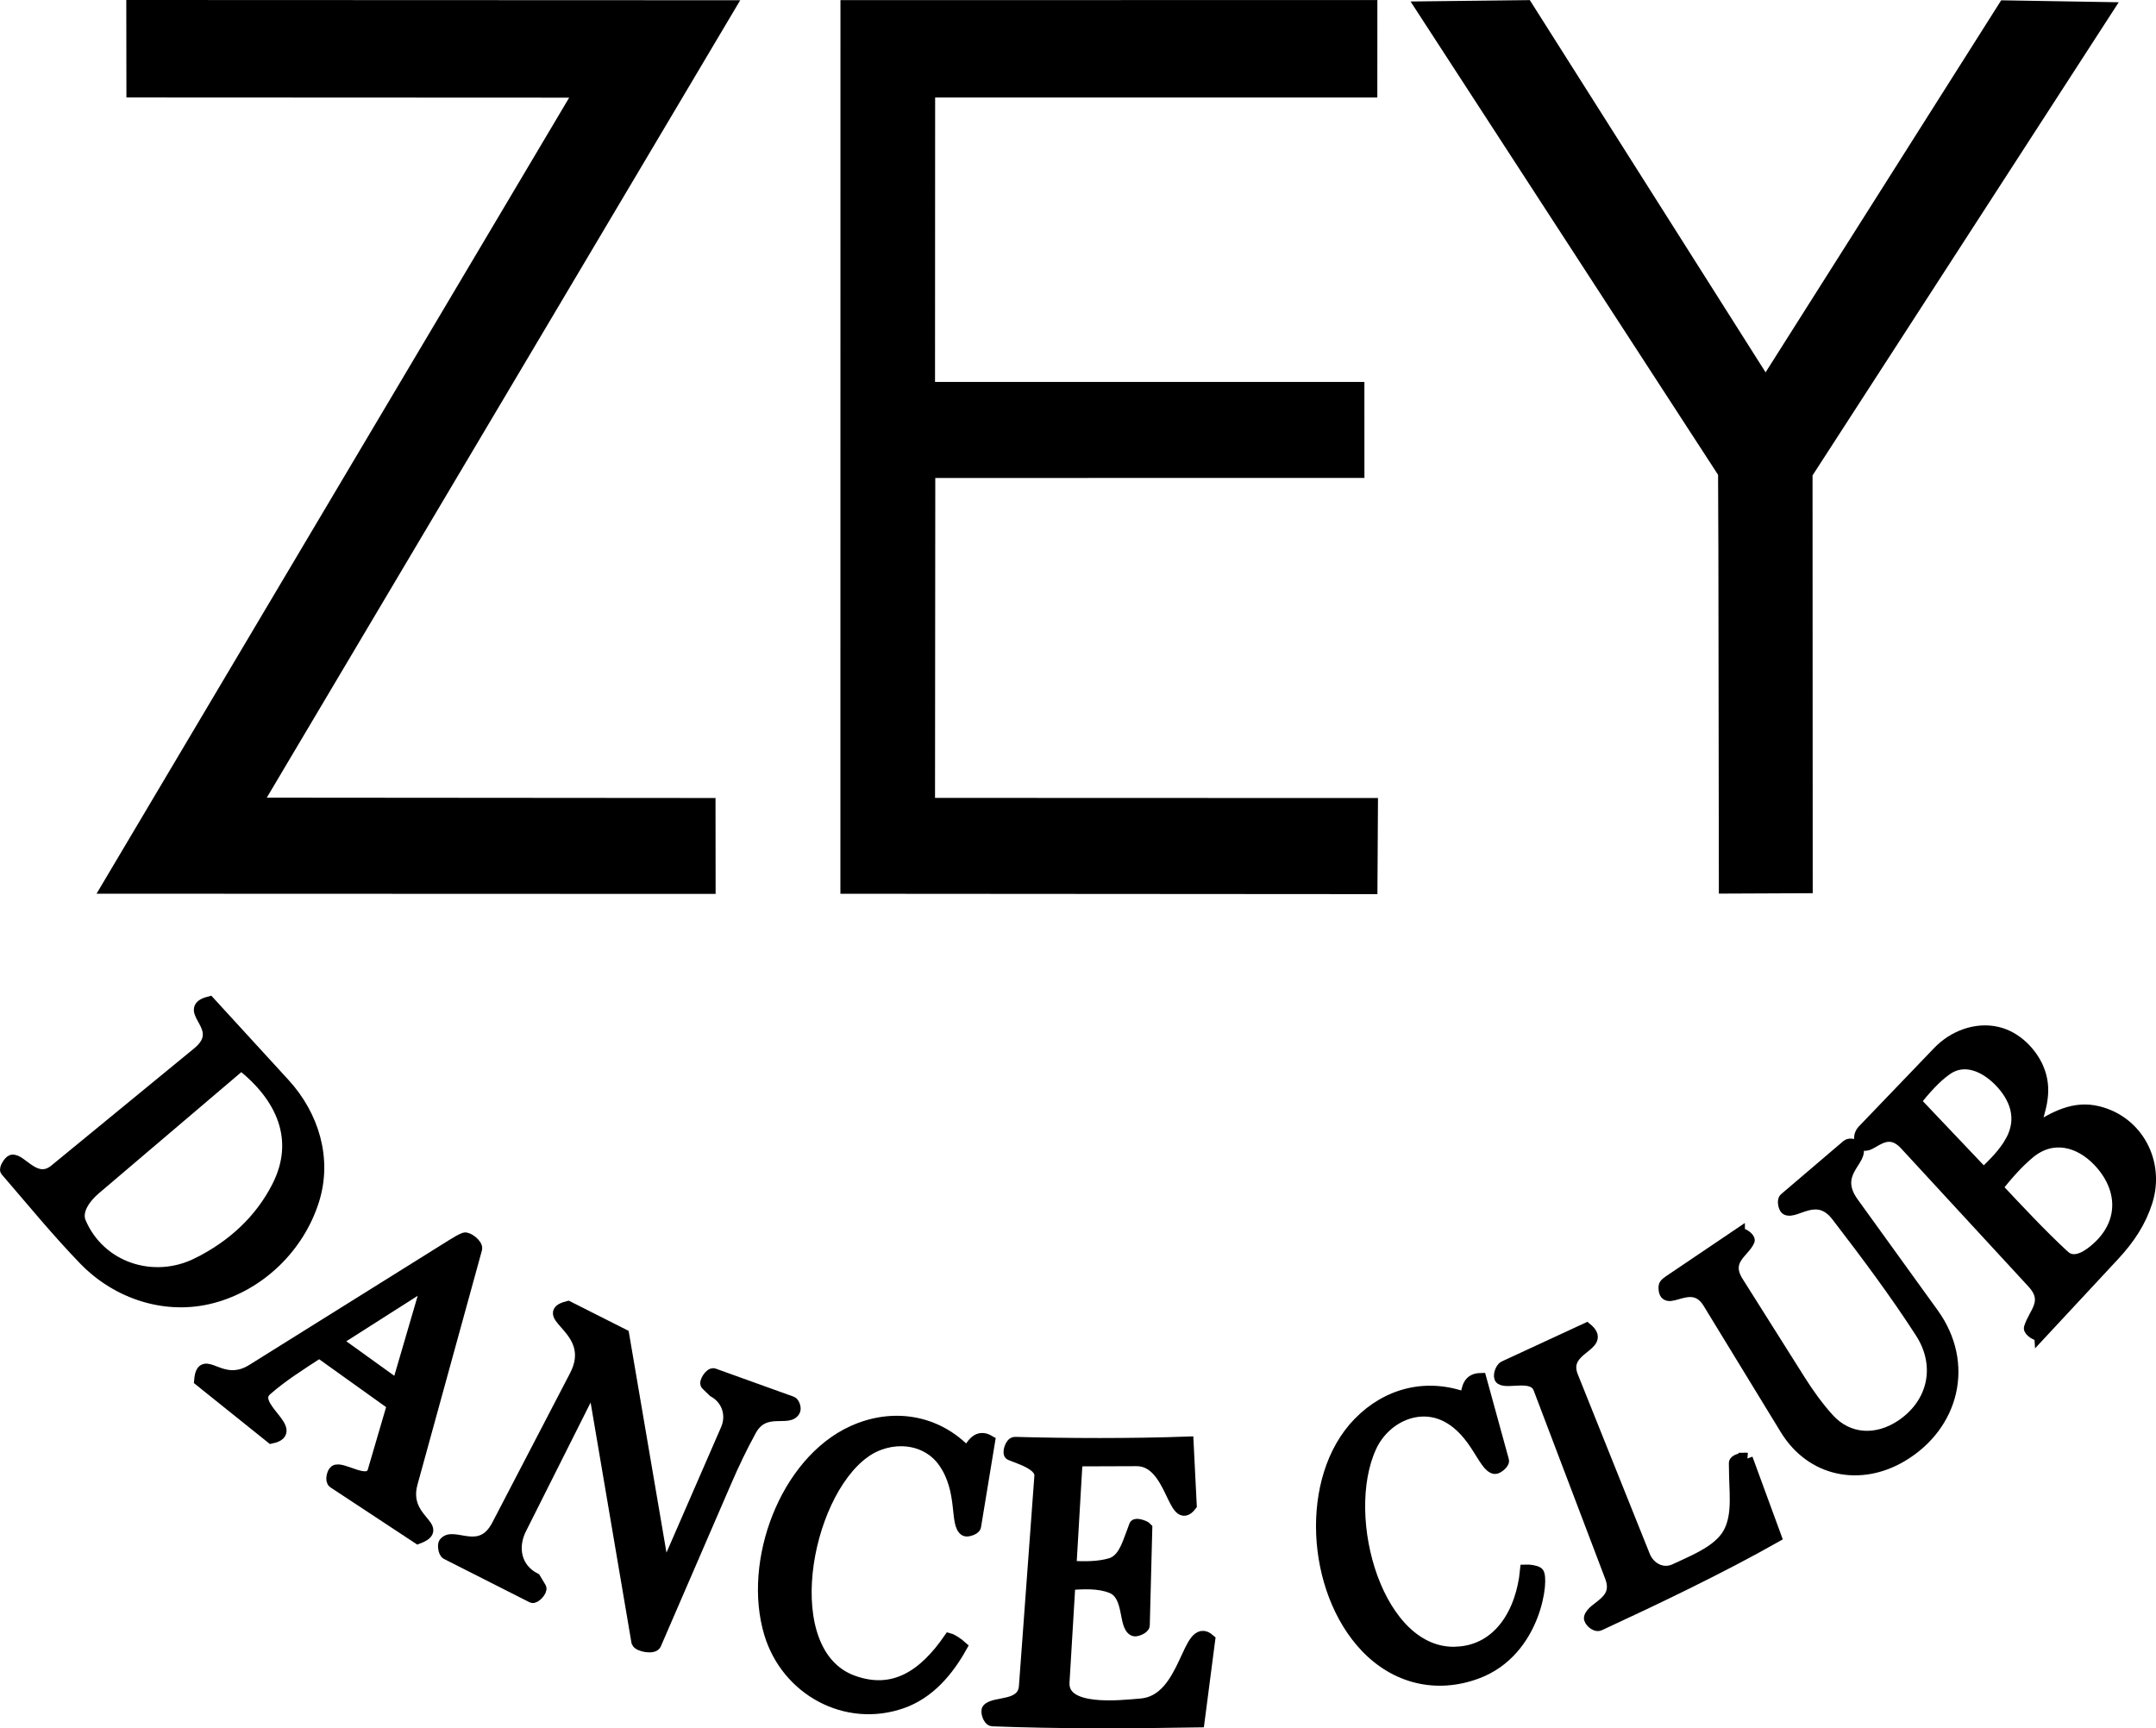 <?xml version="1.0" encoding="UTF-8"?>
<svg id="Layer_2" data-name="Layer 2" xmlns="http://www.w3.org/2000/svg" viewBox="0 0 728.23 583.85">
  <defs>
    <style>
      .cls-1 {
        stroke: #000;
        stroke-miterlimit: 10;
        stroke-width: 4px;
      }
    </style>
  </defs>
  <g id="Layer_1-2" data-name="Layer 1">
    <g>
      <g>
        <g>
          <polygon class="cls-1" points="239.71 299.98 36.12 299.91 195.76 30.99 44.7 30.92 44.66 2 246.51 2.08 86.6 271.46 239.68 271.58 239.71 299.98"/>
          <g>
            <polygon class="cls-1" points="458.86 159.45 313.91 159.47 313.82 271.54 463.43 271.59 463.26 300.05 285.86 299.93 285.88 2.04 463.23 2.02 463.22 30.94 313.86 30.94 313.82 131.02 458.85 131.03 458.86 159.45"/>
            <polygon class="cls-1" points="610.22 160.01 610.28 299.75 582.58 299.87 582.42 186.8 582.31 159.81 480.1 2.46 515.63 2.05 596.36 129.52 677.03 2.12 712 2.7 610.22 160.01"/>
          </g>
        </g>
        <path class="cls-1" d="M221.35,555.43c-.64,1.48-5.55.62-6.08-.74l-14.83-87.24-24.59,48.98c-3.18,6.33-1.76,13.54,4.83,16.9l1.85,3.08c.52.86-1.9,3.51-2.76,3.08l-28.89-14.63c-.91-.46-1.14-2.98-.74-3.53,2.91-3.93,12.15,5.03,17.93-6.08l26.26-50.47c8.12-15.6-13.27-20.54-2.46-23.28l18.66,9.42,13.74,80.53,21.14-48.58c2.15-4.94.27-10.35-4.37-12.89l-2.38-2.31c-.69-.67,1.34-3.84,2.43-3.44l26.32,9.47c.7.25,1.22,1.98.96,2.63-1.64,4.08-10.19-1.65-14.82,6.77-3.13,5.7-5.87,11.45-8.48,17.49l-23.73,54.86Z"/>
        <path class="cls-1" d="M2.1,395.44c-.53-.62,1.18-3.22,1.95-3.37,3.02-.61,8,8.61,14.57,3.21l48.25-39.59c10.43-8.56-5.9-14.57,3.85-17.09l25.23,27.55c9.86,10.76,14.31,25.44,9.84,39.43-5,15.69-17.99,28.39-34.07,32.67-15.58,4.15-32.04-1.27-43.17-12.76-9.16-9.46-17.49-19.67-26.45-30.05ZM66.78,426.84c11.89-5.93,21.28-14.62,27.07-26.06,7.96-15.75,1.54-30.29-12.38-41.18l-49.44,42.05c-3.11,2.64-6.71,7.22-4.95,11.35,6.53,15.28,24.59,21.38,39.7,13.84Z"/>
        <path class="cls-1" d="M375.48,536.26c-4.55-1.81-9.63-1.38-14.24-1.14l-1.99,33.16c-.62,10.41,19.06,8.1,26.19,7.5,15.64-1.32,15.6-28.38,23.02-21.83l-3.59,27.6c-22.98.41-47.59.5-69.62-.37-1.32-.05-2.13-3.11-1.59-3.72,2.32-2.64,11.97-.52,12.5-7.81l5.22-71.08c.23-3.12-4.74-5.14-6.83-5.96l-3.27-1.28c-.85-.33.11-3.98,1.56-3.93,17.05.5,39.7.58,58.32-.1l1.06,21.19c-5.94,7.68-6.02-15.23-18.34-15.19l-20.2.07-2.1,35.91c4.7.22,9.35.29,13.55-.94,4.11-1.2,5.68-6.07,6.99-9.6l1.25-3.38c.28-.75,3.28.23,3.84.87l-.85,32.83c-.02.9-2.59,2.02-3.34,1.68-3.44-1.5-1.16-11.94-7.57-14.49Z"/>
        <path class="cls-1" d="M132.73,474.55l-24.88-17.8c-6.47,4.23-12.52,8.02-17.91,12.74-6.2,5.43,11.79,14.06,1.73,16.17l-24.1-19.33c.82-9.48,6.92,3.19,17.66-3.52l67.52-42.19c1.59-.99,3.07-1.86,4.13-2.25s4.35,2.11,3.97,3.52l-21.76,79.11c-3.5,12.72,11.57,14.91,2.1,18.56l-28.49-18.78c-1.01-.67-.25-3.33.47-3.84,2.27-1.59,11.41,5.43,13.01-.02l6.55-22.37ZM134.31,468.04l10.19-34.85-31.09,19.82,20.9,15.03Z"/>
        <path class="cls-1" d="M291.92,490.59c-20.49,14.73-30,67.86-3.89,77.36,13.87,5.05,24.15-1.95,32.63-14.24.81.21,2.94,1.59,4.01,2.56-4.61,8.24-10.91,15.67-19.98,18.87-18.86,6.66-38.85-4.3-44.6-23.32-7.31-24.2,5.26-57.83,27.92-68.2,13.41-6.14,28.35-3.87,38.67,7.18,1.83-3,3.62-6.19,7.44-3.97l-4.75,28.84c-.14.84-2.66,1.67-3.32,1.3-3.42-1.92-.34-13.12-7.06-22.92-6.11-8.91-18.52-9.61-27.08-3.46Z"/>
      </g>
      <g>
        <path class="cls-1" d="M689.08,450.71c-.77.83-3.73-1.23-3.47-2.1,1.5-5.07,6.95-8.91,1.03-15.32l-43.01-46.66c-6.91-7.5-12.04,2.15-14.61-.24-1.23-1.14-.88-3.25.21-4.39l25.5-26.57c5.13-5.34,12.69-8.2,19.78-6.59,6.78,1.55,11.65,7.18,13.71,11.86,3.26,7.43.94,13.68-1.46,21.27,7.2-4.63,13.81-8.27,21.83-6.31,13.39,3.27,20.64,17.06,16.47,30.25-2.15,6.77-5.91,12.49-11.05,18.02l-24.93,26.8ZM679.29,385.58c4.35-7.84,1.44-15.1-4.08-20.65-4.69-4.71-11.66-8.02-17.8-3.66-4,2.84-7.39,6.82-10.61,10.8l23.2,24.44c3.5-3.37,6.98-6.77,9.29-10.93ZM697.11,424.31c3.85,3.57,9.13-.72,11.44-2.83,9.54-8.72,8.76-20.46.28-29.34-6.37-6.67-15.47-9.26-23.4-2.72-3.94,3.25-7.58,7.45-11.02,11.75,7.77,8.23,14.63,15.66,22.69,23.14Z"/>
        <path class="cls-1" d="M587.37,416.93c.91-.61,3.64,1.39,3.31,2.17-1.66,3.84-8.45,6.59-3.78,13.99l20.94,33.21c2.92,4.63,6.2,9.18,9.69,13.03,6.81,7.52,16.49,7.64,24.5,2.39,10.96-7.18,14.22-20.13,6.82-31.62-8.72-13.54-18.43-26.48-28.33-39.38-6.73-8.77-14.02-.62-17.13-2.25-.71-.37-1.24-2.89-.53-3.5l21.11-18.01c.79-.67,2.81-.18,3.21.48,2.63,4.3-8.77,8.62-1.33,18.92l27.01,37.43c12.21,16.92,6.91,37.7-10.47,48.05-13.92,8.29-30.42,5.3-39.22-9.12l-26.03-42.62c-5.89-9.64-15.24,2.52-14.94-5.49.03-.78,1.21-1.52,2.54-2.42l22.63-15.28Z"/>
        <path class="cls-1" d="M492.23,558.27c14.42-.8,21.85-13.87,23.18-27.75.96-.04,3.06.2,3.97.78,1.92,1.2-.33,26.4-20.65,33.88-13.74,5.06-27.35,1.55-37.26-8.82-18.28-19.12-20.65-57.03-2.46-75.67,9.69-9.93,22.99-13.25,36.13-8.31.55-3.71,1.01-6.47,4.97-6.56l7.59,27.61c.23.84-1.99,2.63-2.8,2.51-3.7-.55-6.32-12.31-16.15-17.46s-21.29.49-25.77,10.23c-11.05,23.99,2.4,71.06,29.26,69.57Z"/>
        <path class="cls-1" d="M590.04,492.77l9.67,26.36c-18.8,10.63-40.9,21.17-59.47,29.76-1.4.65-3.45-1.55-3.23-2.41.97-3.78,10.33-5.2,7.06-13.81l-24.18-63.66c-1.96-5.16-10.55-1.64-12.91-3.24-.9-.62-.05-3.5,1.13-4.04l27.77-12.86c7,5.81-8.78,6.21-4.81,16.13l24.29,60.6c1.72,4.3,6.26,6.62,10.43,4.65,5.5-2.6,12.24-5.23,16.34-9.75,5.35-5.9,4.02-14.8,3.9-22.12l-.07-4.14c-.02-1,2.79-1.69,4.09-1.47Z"/>
      </g>
    </g>
  </g>
</svg>